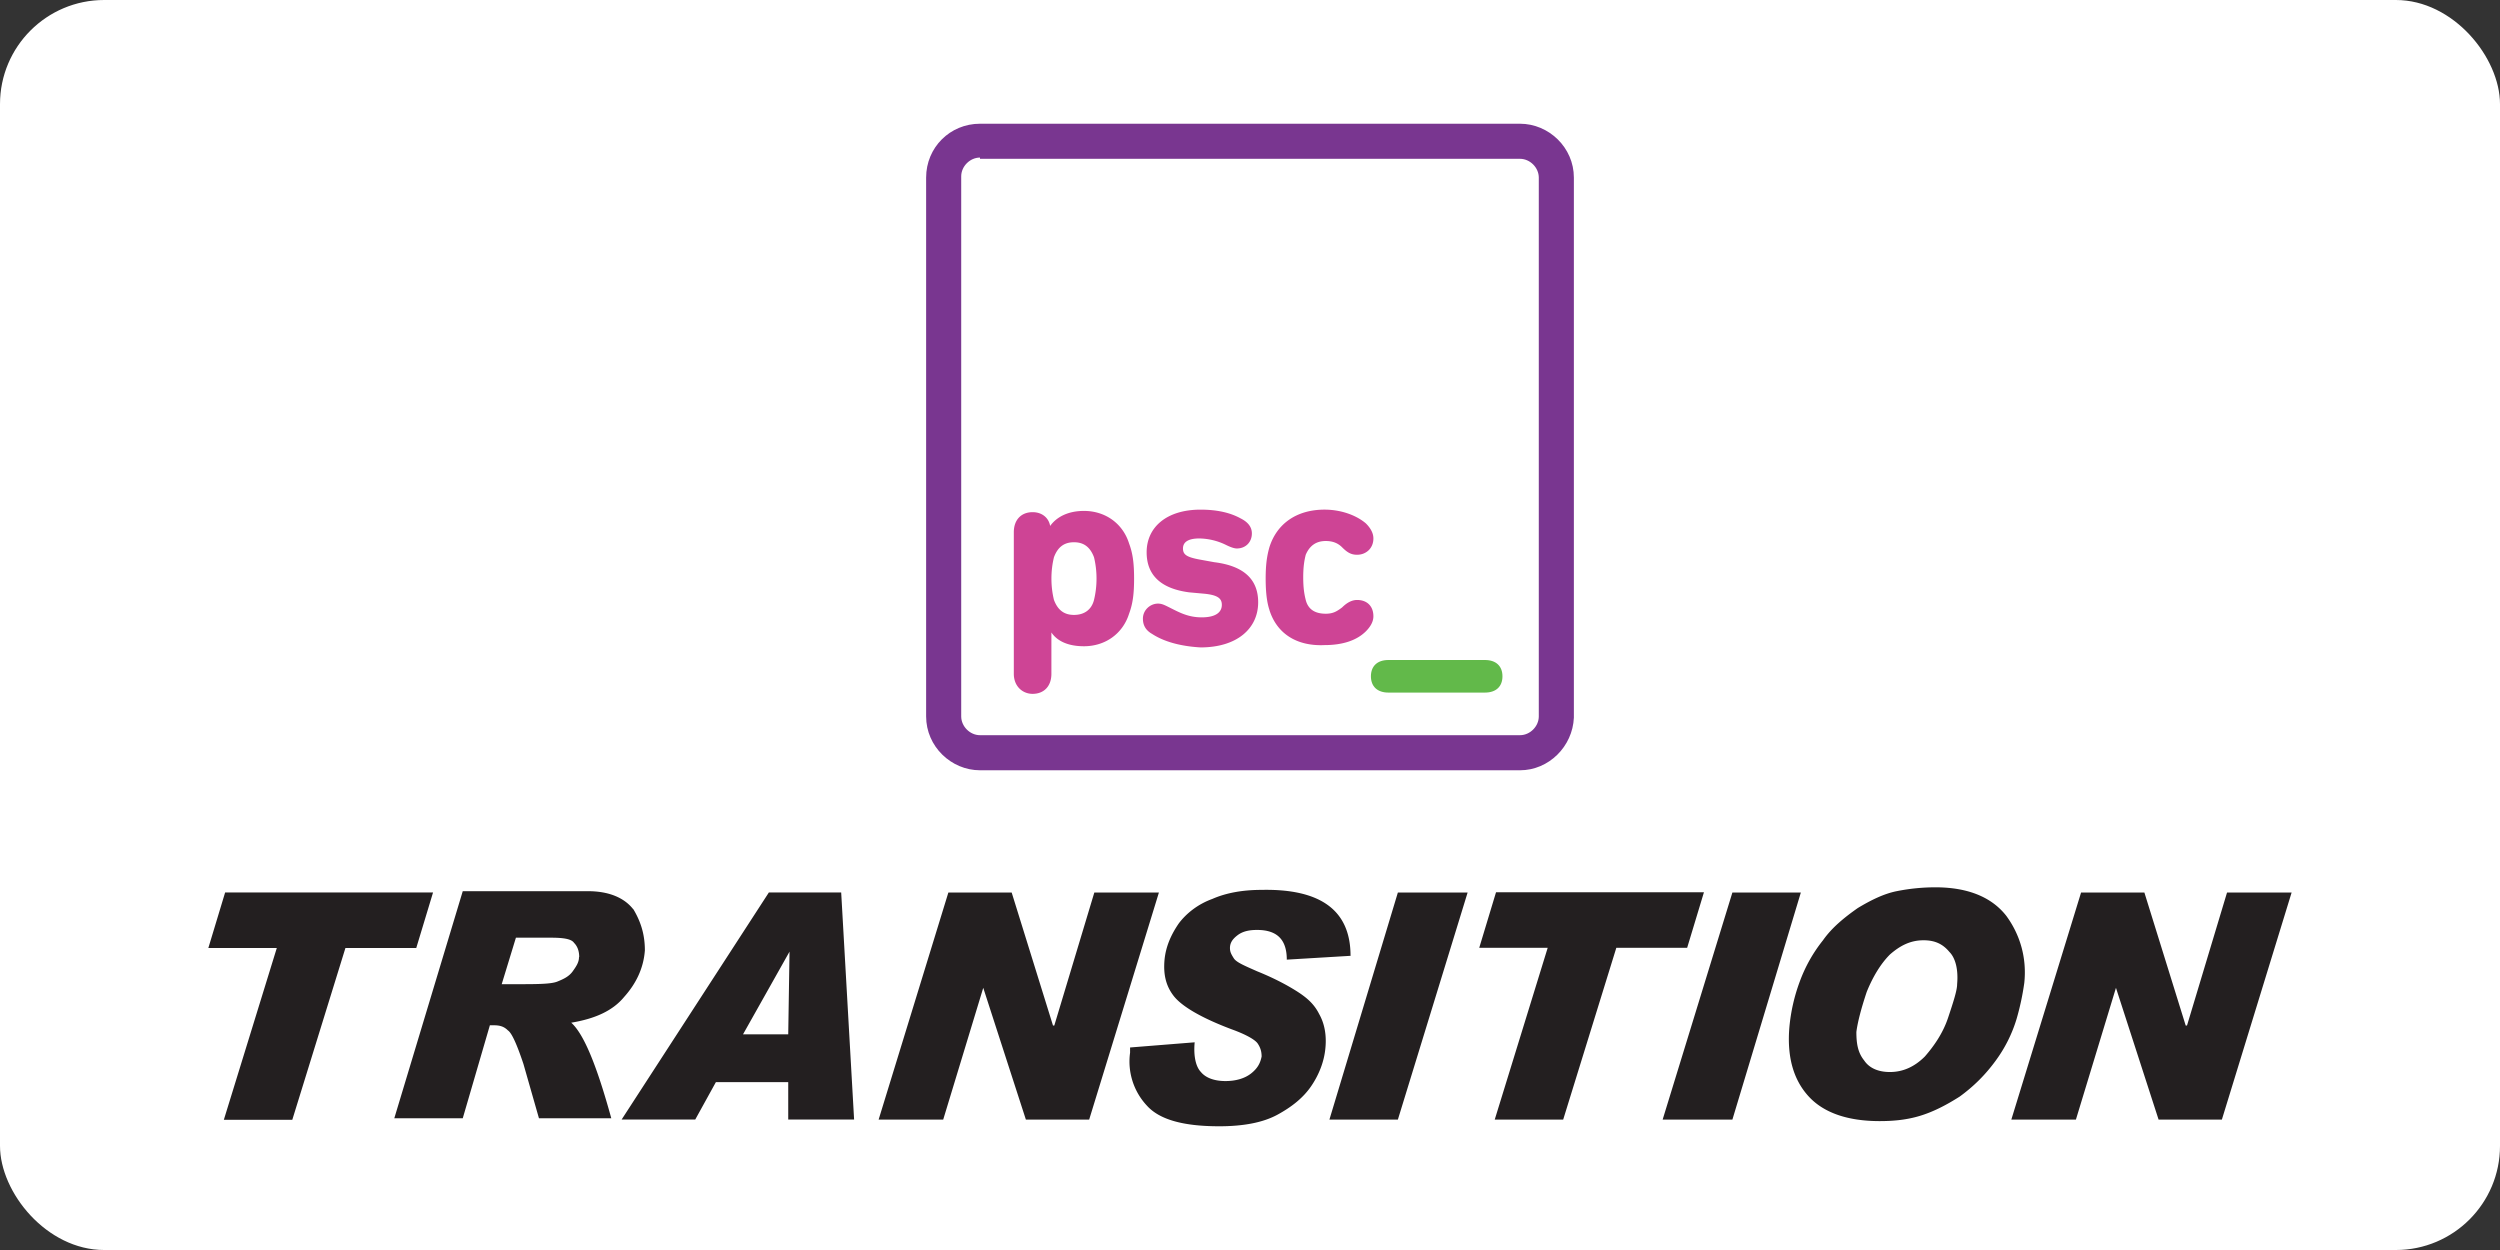 <?xml version="1.0" ?>
<svg xmlns="http://www.w3.org/2000/svg" height="60" width="120">
  <rect width="100%" height="100%" fill="#333333" stroke="none"/>
  <rect width="120" height="60" rx="5" fill="white"/>
  <path d="M96.298 43.955c-.682-.868-1.798-1.364-3.4-1.364a9.46 9.46 0 0 0-1.86.186c-.62.124-1.24.434-1.86.806-.62.434-1.24.93-1.674 1.55a7.05 7.05 0 0 0-1.116 1.984 8.5 8.5 0 0 0-.496 2.17c-.124 1.426.186 2.542.93 3.348s1.922 1.178 3.4 1.178c.682 0 1.302-.062 1.922-.248s1.24-.496 1.922-.93c.682-.496 1.24-1.054 1.736-1.736a6.59 6.59 0 0 0 .992-1.984 12.26 12.26 0 0 0 .372-1.736c.124-1.178-.186-2.294-.868-3.224zm-2.356 3.286c0 .3-.186.868-.434 1.612s-.682 1.364-1.116 1.86c-.496.496-1.054.744-1.674.744-.558 0-.992-.186-1.24-.558-.3-.372-.372-.806-.372-1.364.062-.496.248-1.178.496-1.922.3-.744.682-1.364 1.116-1.798.496-.434.992-.682 1.612-.682.558 0 .93.186 1.24.558.3.3.434.868.372 1.55zM14.03 53.75h-3.286l2.542-8.245H10l.806-2.666h9.98l-.806 2.666h-3.4zm16.366-10.105c-.434-.558-1.178-.868-2.17-.868h-6.014l-3.286 10.9h3.286l1.302-4.464h.186c.3 0 .496.062.682.248.186.124.434.682.744 1.612l.744 2.604h3.472c-.682-2.48-1.302-4.03-1.922-4.588 1.116-.186 1.984-.558 2.542-1.24.558-.62.93-1.364.992-2.232 0-.744-.186-1.364-.558-1.984zm-2.604 2.294c0 .248-.124.434-.3.682s-.434.372-.744.496-.992.124-2.046.124h-.62l.682-2.232h1.674c.62 0 .992.062 1.116.248.186.186.248.434.248.682zm13.205 7.8l-.62-10.9h-3.472l-7.068 10.9h3.534l.992-1.798h3.472v1.798zm-5.332-4.092l2.232-3.968-.062 3.968zM48.56 42.84l1.984 6.386h.062l1.922-6.386h3.1l-3.348 10.9h-3.038l-2.046-6.324-1.922 6.324h-3.1l3.348-10.9zm16.306 3.037l-3.1.186c0-.93-.434-1.426-1.426-1.426-.372 0-.682.062-.93.248s-.372.372-.372.62c0 .186.062.3.186.496s.558.372 1.116.62c.744.3 1.364.62 1.86.93s.868.62 1.116 1.116c.248.434.372.992.3 1.674-.062.62-.3 1.24-.682 1.798s-.93.992-1.612 1.364-1.612.558-2.8.558c-1.674 0-2.852-.3-3.472-.992a3.1 3.1 0 0 1-.806-2.542v-.248l3.1-.248c-.062.682.062 1.178.3 1.426.248.3.682.434 1.178.434s.93-.124 1.24-.372.434-.496.496-.806c0-.248-.062-.434-.186-.62s-.558-.434-1.24-.682c-1.488-.558-2.418-1.116-2.8-1.612s-.496-1.054-.434-1.736c.062-.62.3-1.178.682-1.736.372-.496.93-.93 1.612-1.178.682-.3 1.488-.434 2.356-.434 2.852-.062 4.278.992 4.278 3.162zm2.232-3.037h3.348l-3.348 10.9h-3.286zm7.935 10.9h-3.286l2.542-8.245h-3.286l.806-2.666h9.98l-.806 2.666h-3.4zm8.122-10.9h3.286l-3.286 10.9h-3.348zm19.775 0l1.984 6.386h.062l1.922-6.386h3.1l-3.348 10.9h-3.038l-2.046-6.324-1.922 6.324h-3.1l3.348-10.9z" fill="#231f20" fill-rule="evenodd"/>
  <path d="M48.663 32.342v-6.796c0-.6.36-.962.902-.962.48 0 .782.3.842.662.3-.42.842-.722 1.624-.722 1.022 0 1.864.6 2.165 1.564.18.48.24.962.24 1.684s-.06 1.203-.24 1.684c-.3.962-1.143 1.564-2.165 1.564-.842 0-1.323-.3-1.564-.662v1.985c0 .6-.36.962-.902.962-.48 0-.902-.36-.902-.962zm3.85-3.548a4.32 4.32 0 0 0 .12-1.022 4.32 4.32 0 0 0-.12-1.022c-.18-.48-.48-.722-.962-.722s-.782.24-.962.722a4.32 4.32 0 0 0-.12 1.022 4.32 4.32 0 0 0 .12 1.022c.18.48.48.722.962.722s.842-.24.962-.722zm2.767 1.623c-.3-.18-.42-.42-.42-.722 0-.42.36-.722.722-.722.18 0 .3.06.54.18.48.24.902.48 1.564.48s.962-.24.962-.6c0-.3-.18-.48-.902-.54l-.662-.06c-1.383-.18-2.045-.842-2.045-1.925 0-1.203.962-2.045 2.586-2.045.722 0 1.383.12 1.925.42.36.18.54.42.54.722 0 .42-.3.722-.722.722-.12 0-.3-.06-.54-.18a3 3 0 0 0-1.263-.301c-.54 0-.782.18-.782.48s.18.42.842.54l.662.12c1.443.18 2.105.842 2.105 1.925 0 1.263-1.022 2.165-2.767 2.165-1.022-.06-1.804-.3-2.346-.662zm5.652-1.143c-.12-.36-.18-.842-.18-1.504s.06-1.083.18-1.504c.36-1.143 1.323-1.804 2.646-1.804.842 0 1.564.3 1.985.662.24.24.36.48.36.722 0 .48-.36.782-.782.782-.3 0-.48-.12-.722-.36-.18-.18-.42-.3-.782-.3-.48 0-.782.24-.962.662-.06.24-.12.54-.12 1.083s.06.842.12 1.083c.12.48.48.662.962.662.36 0 .54-.12.782-.3.24-.24.48-.36.722-.36.48 0 .782.3.782.782 0 .24-.12.48-.36.722-.42.42-1.083.662-1.985.662-1.323.06-2.285-.54-2.646-1.684z" fill="#ce4495"/>
  <path d="M65.804 32.462c0-.48.3-.782.842-.782h4.63c.54 0 .842.3.842.782s-.3.782-.842.782h-4.63c-.54 0-.842-.3-.842-.782z" fill="#62b94a"/>
  <path d="M72.96 36.973H47.04c-1.383 0-2.586-1.143-2.586-2.586V8.525c0-1.443 1.143-2.586 2.586-2.586H72.96c1.383 0 2.586 1.143 2.586 2.586v25.922c-.06 1.383-1.203 2.526-2.586 2.526zM47.04 7.563c-.48 0-.902.42-.902.902v25.922c0 .48.42.902.902.902H72.96c.48 0 .902-.42.902-.902V8.525c0-.48-.42-.902-.902-.902H47.04z" fill="#793690"/>
</svg>

